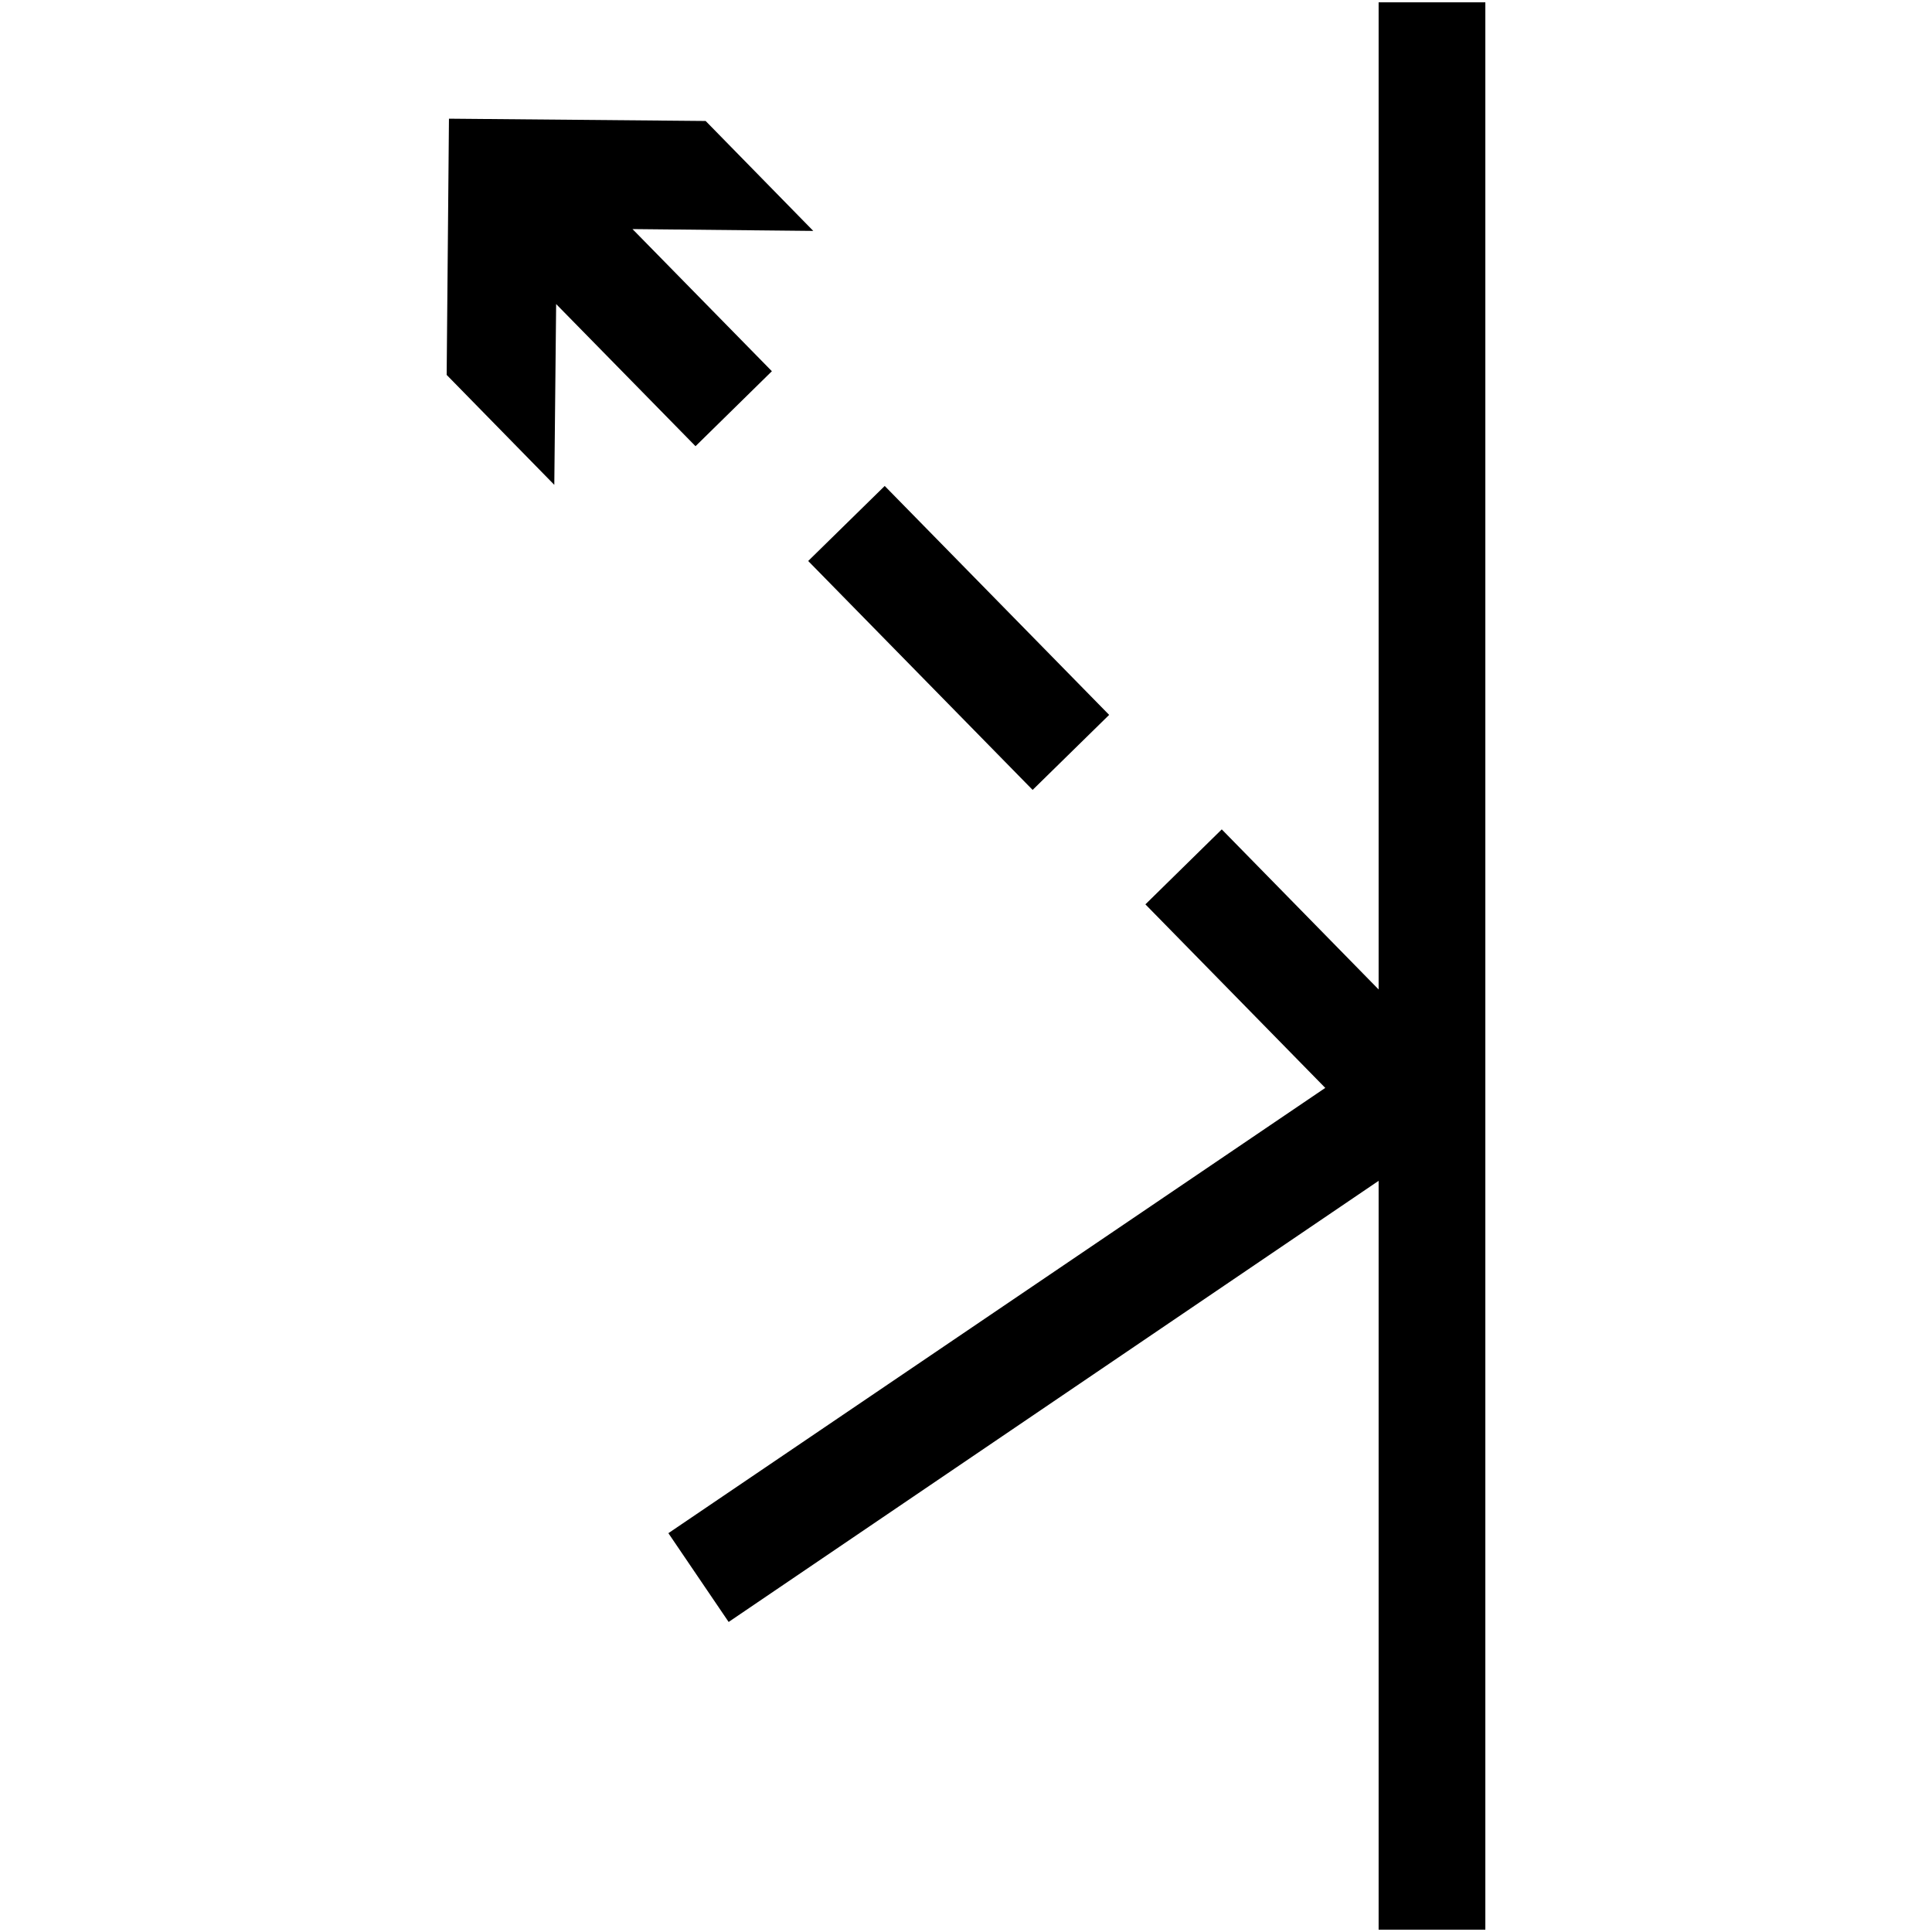<?xml version="1.0" encoding="utf-8"?>
<svg xmlns="http://www.w3.org/2000/svg" xmlns:xlink="http://www.w3.org/1999/xlink" version="1.1" x="0px" y="0px" viewBox="0 0 420 420" style="enable-background:new 0 0 420 420;">
<style type="text/css">
	.st0{display:none;}
	.st1{display:inline;opacity:0.5;fill:#009FE3;}
</style>
<g id="Box" class="st0">
	<rect x="-6" y="0" class="st1" width="420" height="420"/>
</g>
<g id="Icon">
	<g>
		<polygon points="151.2,97 167.8,80.7 137.5,49.8 176.8,50.2 153.4,26.3 97.6,25.8 97.1,81.5 120.5,105.4 120.9,66.1"/>
		<rect x="196.8" y="103.8" transform="matrix(0.714 -0.7 0.7 0.714 -37.481 185.601)" width="23.3" height="69.7"/>
		<polygon points="299.7,0.5 299.7,215.1 265.6,180.3 249,196.6 288.1,236.5 145.3,333.3 158.4,352.6 299.7,256.7 299.7,419.5 &#xA;			322.9,419.5 322.9,0.5"/>
	</g>
</g>
</svg>